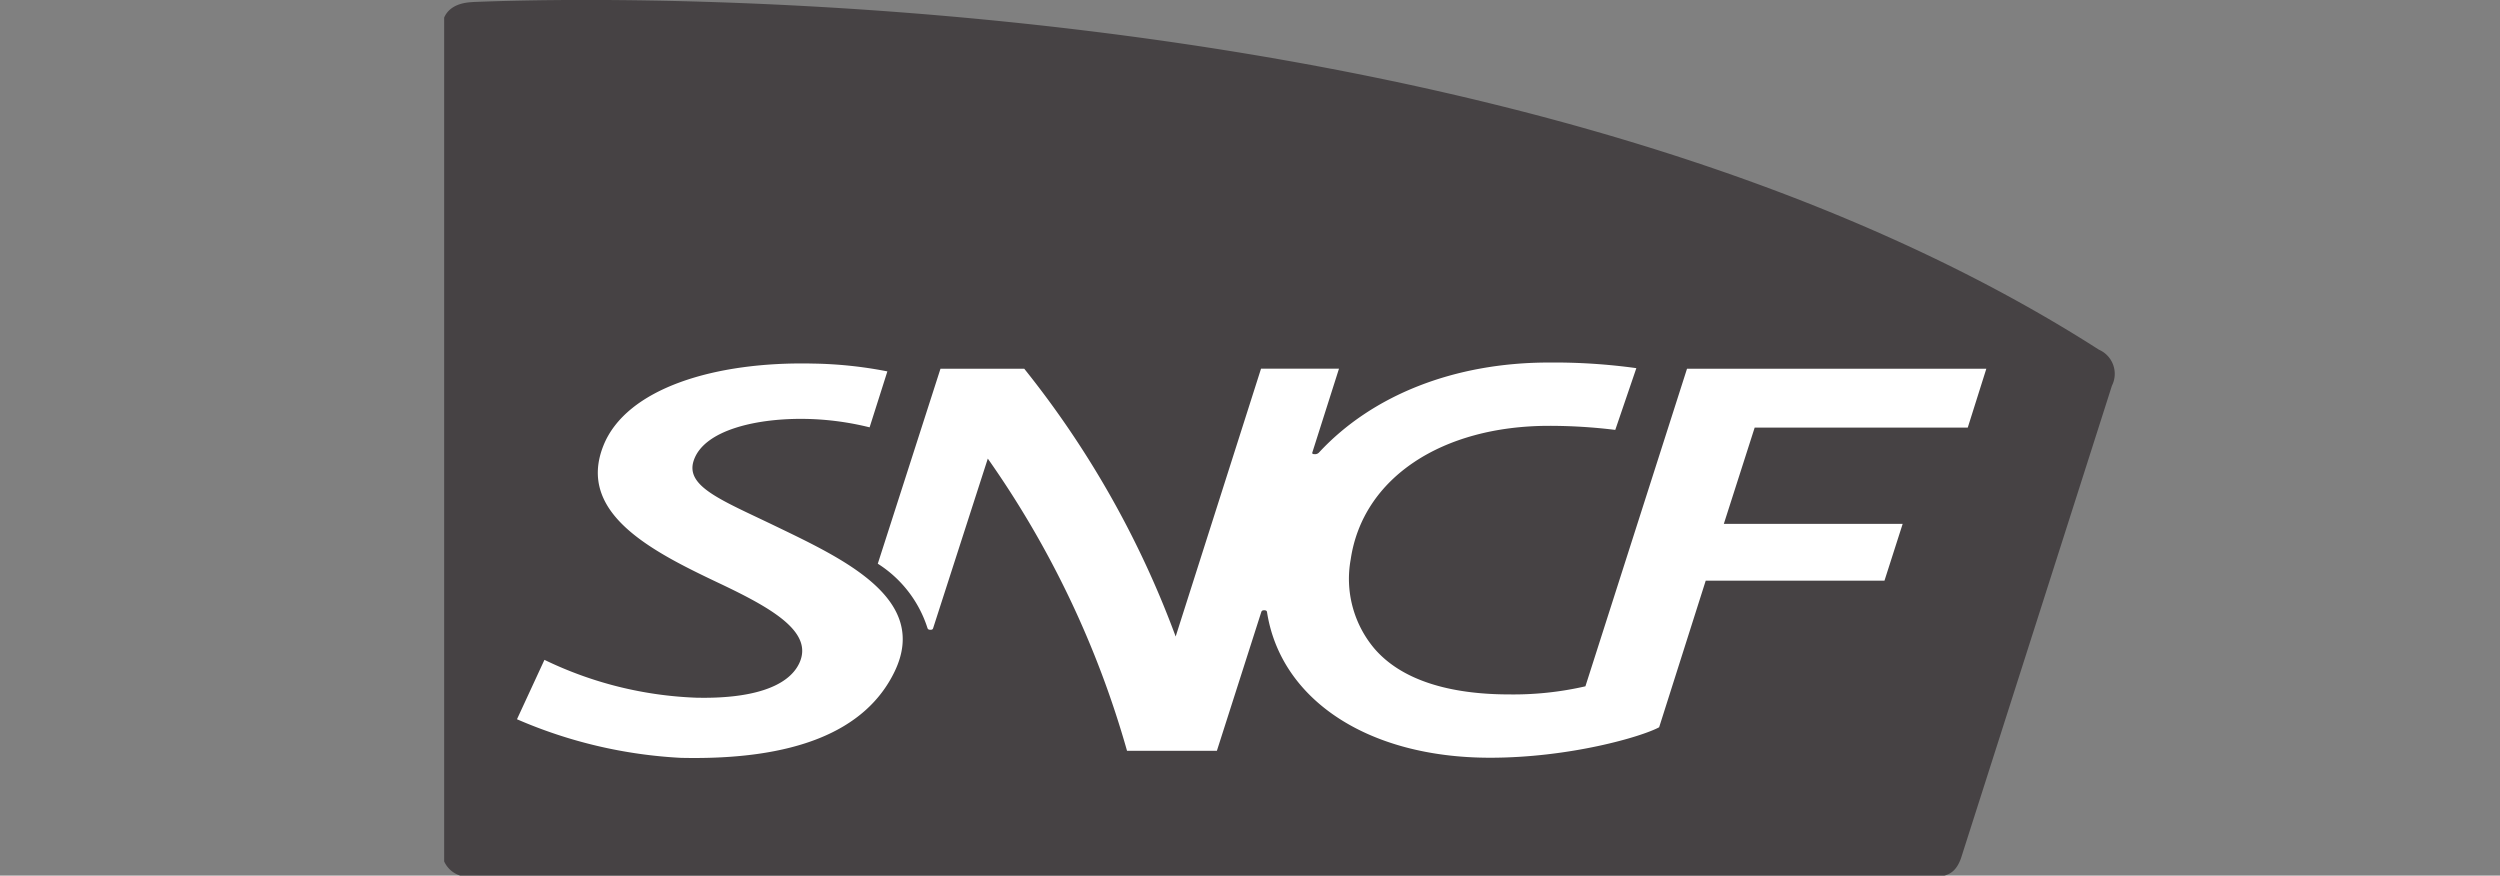 <?xml version="1.0" encoding="UTF-8"?> <svg xmlns="http://www.w3.org/2000/svg" xmlns:xlink="http://www.w3.org/1999/xlink" width="197" height="69" viewBox="0 0 197 69"><rect x="0" y="0" width="197" height="69" fill="#808080" stroke="none"/><defs><clipPath id="clip-path"><rect id="Rectangle_5" data-name="Rectangle 5" width="197" height="69"></rect></clipPath></defs><g id="Personnalisée_1" data-name="Personnalisée – 1" clip-path="url(#clip-path)"><g id="SNCF" transform="translate(35)" clip-path="url(#clip-path)"><g id="Groupe_30" data-name="Groupe 30" transform="translate(-11155.178 -2697.124)"><path id="path138" d="M150.007-77.582c-1.466.062-2.42.739-2.42,2.188h0V-10.8a2.063,2.063,0,0,0,.57,1.507,2.063,2.063,0,0,0,1.48.637H264.946c1.035,0,1.862-.094,2.349-1.461h0s11.688-36.576,11.893-37.236h0a2.073,2.073,0,0,0,.1-1.638,2.073,2.073,0,0,0-1.124-1.2h0c-37.555-24.064-93.714-27.56-119.221-27.56h0c-3.657,0-6.678.073-8.934.164" transform="translate(11007.409 2774.871)" fill="#464244"></path><g id="g148" transform="translate(11160.917 2725.692)"><path id="path150" d="M-40.821-13.612a8.526,8.526,0,0,1-1.854-7.01c.95-6.449,7.227-10.526,15.623-10.526a42.357,42.357,0,0,1,5.226.32l1.66-4.866a47.33,47.33,0,0,0-6.881-.443c-7.447,0-13.922,2.563-18.119,7.083a.423.423,0,0,1-.349.138c-.129,0-.217-.023-.182-.138l2.1-6.6H-49.74l-6.728,21.108A75.552,75.552,0,0,0-68.4-35.649H-75l-4.94,15.365a9.374,9.374,0,0,1,3.915,5.071c.038.111.117.135.238.135s.179-.029.211-.135c.047-.147,4.305-13.353,4.305-13.353A75.833,75.833,0,0,1-60.3-5.54h7.08l3.5-10.94c.038-.111.114-.135.232-.135s.2.032.217.135c1.065,6.869,7.9,11.485,17.577,11.485,6.259,0,11.916-1.642,13.324-2.4l3.67-11.552H-.614L.82-23.422H-13.273l2.431-7.587H5.949l1.464-4.64H-16.173L-24.18-10.623a25.314,25.314,0,0,1-5.992.639c-4.725,0-8.508-1.123-10.649-3.628M-80.585-31.03l1.4-4.408a32.794,32.794,0,0,0-5.86-.616c-7.731-.179-14.72,1.953-16.518,6.47-2.129,5.355,3.912,8.367,9.148,10.849,4.156,1.971,7.441,3.845,6.285,6.3-.9,1.9-3.839,2.807-8.115,2.71a29.959,29.959,0,0,1-11.963-2.983l-2.164,4.681A37.263,37.263,0,0,0-95.463-4.986c8.846.2,14.573-2.024,16.867-6.839,2.713-5.7-4.018-8.819-9.423-11.429-4.232-2.044-7.118-3.112-6.423-5.168.821-2.434,5.077-3.358,8.934-3.27a22.542,22.542,0,0,1,4.924.663" transform="translate(108.371 36.136)" fill="#fff"></path></g></g></g></g></svg> 